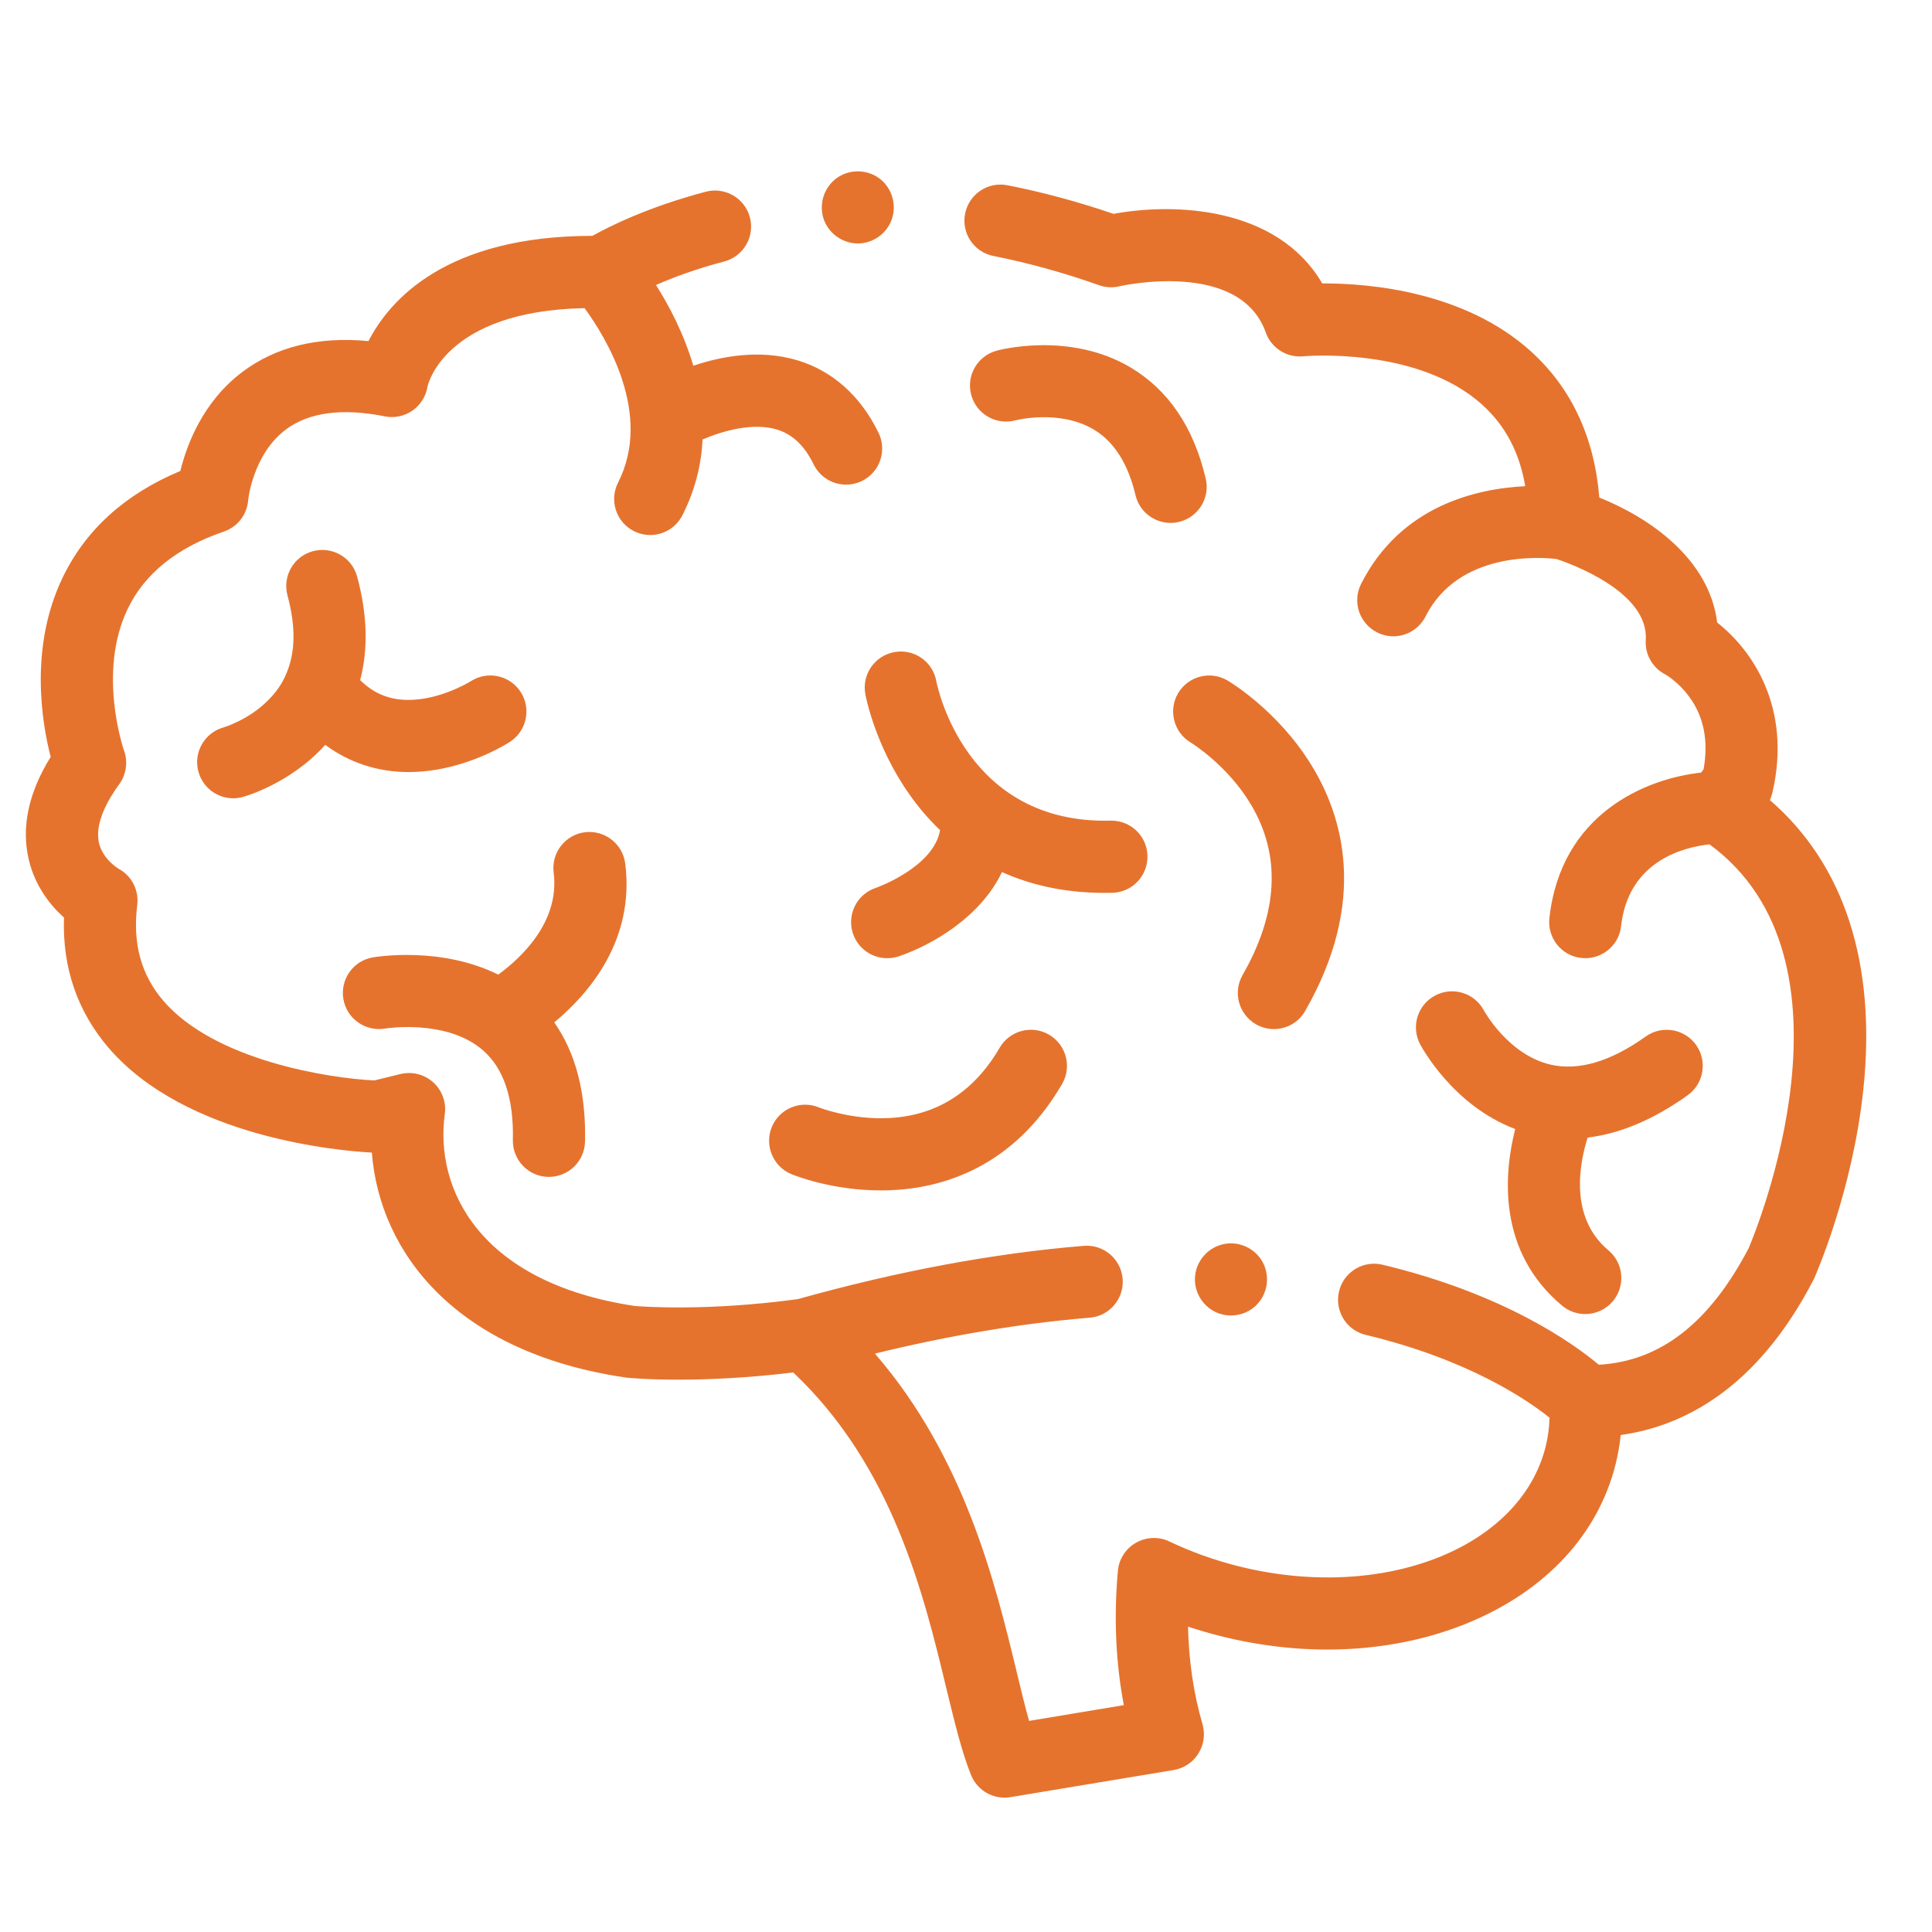 <svg width="26" height="26" viewBox="0 0 26 26" fill="none" xmlns="http://www.w3.org/2000/svg">
<g clip-path="url(#clip0_1971_1458)">
<path d="M23.818 10.767C23.833 10.736 23.844 10.703 23.852 10.668C24.119 9.517 23.576 8.744 23.109 8.378C23.003 7.515 22.189 6.962 21.523 6.696C21.456 5.883 21.147 5.222 20.603 4.729C19.712 3.923 18.437 3.814 17.813 3.814C17.807 3.814 17.8 3.814 17.794 3.814C17.186 2.775 15.796 2.727 14.985 2.878C14.509 2.715 14.03 2.586 13.558 2.493C13.295 2.441 13.04 2.612 12.988 2.875C12.935 3.138 13.107 3.394 13.37 3.445C13.838 3.538 14.316 3.67 14.79 3.838C14.878 3.869 14.973 3.875 15.063 3.853C15.08 3.849 16.682 3.485 17.034 4.474C17.108 4.684 17.317 4.816 17.538 4.795C17.553 4.793 19.083 4.659 19.953 5.452C20.26 5.731 20.449 6.09 20.526 6.543C19.871 6.575 18.849 6.805 18.317 7.858C18.196 8.097 18.292 8.389 18.532 8.51C18.602 8.546 18.677 8.563 18.75 8.563C18.928 8.563 19.099 8.465 19.184 8.296C19.632 7.41 20.745 7.499 20.947 7.523C21.126 7.582 22.191 7.962 22.148 8.612C22.135 8.805 22.238 8.987 22.41 9.076C22.412 9.076 22.584 9.173 22.733 9.377C22.93 9.644 22.994 9.972 22.926 10.354L22.893 10.397C22.139 10.48 21.006 10.954 20.851 12.356C20.822 12.623 21.014 12.863 21.28 12.892C21.299 12.894 21.317 12.895 21.334 12.895C21.579 12.895 21.789 12.711 21.816 12.463C21.915 11.574 22.677 11.398 23.006 11.363C25.134 12.924 23.632 16.563 23.533 16.797C23.006 17.804 22.345 18.319 21.516 18.366C21.161 18.069 20.231 17.409 18.605 17.02C18.345 16.957 18.082 17.118 18.02 17.379C17.958 17.64 18.118 17.902 18.379 17.964C19.768 18.297 20.561 18.844 20.853 19.079C20.849 19.212 20.832 19.344 20.8 19.471C20.454 20.844 18.597 21.563 16.66 21.076C16.339 20.995 16.028 20.883 15.736 20.744C15.593 20.676 15.425 20.683 15.287 20.762C15.149 20.84 15.058 20.982 15.044 21.14C14.988 21.769 15.015 22.375 15.124 22.947L13.849 23.159C13.794 22.966 13.74 22.74 13.681 22.495C13.396 21.315 12.984 19.613 11.774 18.216C12.781 17.97 13.751 17.808 14.664 17.733C14.931 17.712 15.13 17.477 15.108 17.21C15.086 16.942 14.851 16.744 14.585 16.766C13.377 16.865 12.083 17.106 10.737 17.483C9.503 17.65 8.639 17.583 8.542 17.575C6.437 17.259 5.849 15.987 5.986 14.992C6.008 14.833 5.949 14.673 5.83 14.565C5.71 14.458 5.546 14.416 5.389 14.454L5.037 14.54C4.423 14.51 2.889 14.272 2.198 13.468C1.898 13.118 1.783 12.696 1.847 12.178C1.872 11.977 1.77 11.783 1.592 11.689C1.59 11.688 1.383 11.563 1.332 11.344C1.272 11.082 1.447 10.769 1.605 10.553C1.7 10.422 1.724 10.252 1.669 10.1C1.665 10.09 1.307 9.057 1.716 8.199C1.943 7.722 2.379 7.37 3.012 7.154C3.195 7.091 3.323 6.929 3.339 6.736C3.339 6.729 3.401 6.114 3.849 5.779C4.159 5.548 4.606 5.489 5.178 5.603C5.308 5.629 5.442 5.601 5.55 5.526C5.659 5.45 5.732 5.334 5.753 5.204C5.754 5.193 5.972 4.183 7.867 4.147C8.154 4.539 8.788 5.57 8.318 6.494C8.196 6.733 8.291 7.026 8.53 7.147C8.601 7.183 8.676 7.2 8.75 7.2C8.927 7.2 9.097 7.103 9.183 6.935C9.358 6.591 9.439 6.247 9.455 5.914C9.717 5.802 10.126 5.683 10.451 5.779C10.663 5.842 10.826 5.996 10.949 6.249C11.034 6.422 11.206 6.522 11.386 6.522C11.458 6.522 11.53 6.506 11.599 6.473C11.84 6.356 11.94 6.065 11.823 5.824C11.58 5.326 11.202 4.989 10.728 4.848C10.223 4.698 9.71 4.794 9.33 4.922C9.203 4.489 9.003 4.112 8.828 3.835C9.057 3.735 9.365 3.619 9.746 3.519C10.005 3.451 10.16 3.186 10.092 2.926C10.024 2.667 9.758 2.512 9.499 2.58C8.731 2.782 8.205 3.044 7.972 3.174C6.005 3.175 5.245 4.034 4.959 4.59C4.281 4.526 3.71 4.666 3.257 5.009C2.73 5.408 2.514 5.983 2.427 6.338C1.68 6.65 1.147 7.135 0.839 7.781C0.392 8.719 0.564 9.729 0.682 10.186C0.385 10.665 0.285 11.127 0.386 11.563C0.472 11.932 0.683 12.189 0.861 12.348C0.838 13.021 1.04 13.609 1.461 14.101C2.507 15.319 4.592 15.489 5.004 15.511C5.11 16.865 6.141 18.201 8.412 18.537C8.42 18.538 8.427 18.539 8.434 18.54C8.454 18.542 8.706 18.567 9.131 18.567C9.517 18.567 10.046 18.546 10.675 18.47C12.015 19.736 12.431 21.455 12.736 22.723C12.848 23.184 12.944 23.583 13.069 23.89C13.145 24.075 13.324 24.192 13.519 24.192C13.545 24.192 13.572 24.19 13.599 24.185L15.796 23.82C15.933 23.797 16.053 23.717 16.127 23.599C16.201 23.482 16.221 23.339 16.183 23.205C16.063 22.792 15.998 22.352 15.988 21.891C16.131 21.938 16.276 21.98 16.422 22.017C17.587 22.311 18.773 22.247 19.762 21.838C20.801 21.408 21.504 20.652 21.741 19.709C21.774 19.578 21.797 19.446 21.811 19.312C22.64 19.196 23.637 18.703 24.402 17.229C24.407 17.221 24.411 17.212 24.415 17.203C24.436 17.156 24.931 16.032 25.076 14.662C25.254 12.969 24.821 11.634 23.818 10.767Z" fill="#E5732E"/>
<path d="M11.645 9.34C11.65 9.368 11.776 10.038 12.241 10.694C12.351 10.851 12.487 11.015 12.651 11.172C12.564 11.671 11.801 11.944 11.783 11.95C11.529 12.036 11.394 12.311 11.479 12.565C11.548 12.767 11.736 12.895 11.939 12.895C11.991 12.895 12.043 12.887 12.095 12.87C12.543 12.718 13.196 12.341 13.484 11.736C13.862 11.906 14.317 12.016 14.864 12.016C14.899 12.016 14.934 12.016 14.969 12.015C15.238 12.008 15.449 11.785 15.442 11.517C15.436 11.253 15.22 11.044 14.957 11.044C14.953 11.044 14.949 11.044 14.945 11.044C12.996 11.093 12.616 9.249 12.6 9.164C12.551 8.901 12.299 8.727 12.035 8.776C11.771 8.824 11.597 9.077 11.645 9.34Z" fill="#E5732E"/>
<path d="M17.565 13.604C18.409 12.131 18.076 10.992 17.648 10.296C17.196 9.56 16.545 9.173 16.518 9.157C16.287 9.022 15.992 9.099 15.855 9.328C15.719 9.558 15.795 9.856 16.024 9.993C16.029 9.996 16.517 10.293 16.837 10.831C17.241 11.512 17.203 12.282 16.722 13.122C16.589 13.355 16.67 13.651 16.903 13.785C16.979 13.828 17.062 13.849 17.143 13.849C17.312 13.849 17.476 13.761 17.565 13.604Z" fill="#E5732E"/>
<path d="M22.712 14.739C22.93 14.583 22.98 14.28 22.825 14.062C22.669 13.844 22.365 13.793 22.147 13.949C21.674 14.287 21.243 14.414 20.866 14.327C20.3 14.195 19.978 13.613 19.97 13.599C19.845 13.363 19.553 13.272 19.316 13.396C19.078 13.52 18.986 13.813 19.11 14.051C19.13 14.087 19.55 14.877 20.391 15.194C20.24 15.789 20.144 16.837 21.022 17.571C21.113 17.647 21.224 17.684 21.334 17.684C21.472 17.684 21.61 17.625 21.706 17.51C21.878 17.304 21.851 16.998 21.645 16.826C21.109 16.378 21.26 15.642 21.366 15.309C21.804 15.256 22.255 15.066 22.712 14.739Z" fill="#E5732E"/>
<path d="M8.414 11.621C8.38 11.355 8.137 11.167 7.871 11.2C7.605 11.234 7.417 11.477 7.451 11.743C7.535 12.407 7.013 12.891 6.705 13.116C5.928 12.731 5.057 12.877 5.014 12.885C4.751 12.931 4.576 13.182 4.621 13.445C4.666 13.709 4.917 13.886 5.181 13.842C5.189 13.84 6.009 13.709 6.499 14.134C6.779 14.377 6.915 14.783 6.902 15.341C6.896 15.609 7.108 15.832 7.376 15.838C7.38 15.838 7.384 15.838 7.388 15.838C7.65 15.838 7.867 15.628 7.873 15.364C7.888 14.711 7.749 14.173 7.459 13.759C7.935 13.364 8.544 12.646 8.414 11.621Z" fill="#E5732E"/>
<path d="M3.849 9.075C3.797 9.201 3.717 9.314 3.615 9.417C3.352 9.686 3.021 9.785 3.009 9.789C2.752 9.86 2.6 10.126 2.67 10.384C2.728 10.6 2.924 10.743 3.138 10.743C3.18 10.743 3.223 10.737 3.265 10.726C3.296 10.718 3.906 10.547 4.377 10.024C4.701 10.264 5.082 10.39 5.499 10.39C5.616 10.39 5.734 10.38 5.856 10.361C6.406 10.272 6.818 10.013 6.863 9.983C7.088 9.837 7.152 9.537 7.007 9.312C6.861 9.087 6.56 9.022 6.335 9.168C6.332 9.17 6.05 9.346 5.701 9.402C5.351 9.458 5.075 9.379 4.847 9.153C4.957 8.734 4.944 8.268 4.806 7.759C4.736 7.5 4.469 7.348 4.21 7.418C3.951 7.488 3.799 7.755 3.869 8.014C3.98 8.425 3.977 8.769 3.858 9.054C3.855 9.061 3.852 9.068 3.849 9.075Z" fill="#E5732E"/>
<path d="M15.213 4.944C14.392 4.458 13.45 4.709 13.41 4.72C13.152 4.791 12.999 5.059 13.071 5.317C13.142 5.576 13.41 5.727 13.668 5.656C13.674 5.655 14.255 5.506 14.717 5.779C14.992 5.942 15.181 6.24 15.281 6.663C15.333 6.886 15.533 7.037 15.753 7.037C15.79 7.037 15.827 7.033 15.864 7.024C16.126 6.963 16.288 6.701 16.226 6.44C16.064 5.75 15.723 5.247 15.213 4.944Z" fill="#E5732E"/>
<path d="M13.453 14.1C13.107 14.694 12.607 15.013 11.968 15.046C11.454 15.073 11.03 14.907 11.02 14.903C10.772 14.801 10.489 14.919 10.387 15.166C10.285 15.414 10.402 15.698 10.65 15.801C10.707 15.824 11.2 16.02 11.852 16.02C11.892 16.02 11.933 16.02 11.974 16.018C12.668 15.992 13.633 15.722 14.293 14.588C14.428 14.357 14.349 14.059 14.117 13.924C13.886 13.789 13.588 13.868 13.453 14.1Z" fill="#E5732E"/>
<path d="M16.97 16.948C16.855 16.777 16.641 16.695 16.441 16.749C16.247 16.801 16.103 16.971 16.083 17.171C16.062 17.372 16.176 17.571 16.359 17.657C16.537 17.741 16.754 17.708 16.898 17.573C17.07 17.411 17.101 17.144 16.97 16.948Z" fill="#E5732E"/>
<path d="M11.095 2.976C11.172 3.163 11.365 3.285 11.567 3.276C11.764 3.266 11.94 3.134 12.003 2.947C12.067 2.757 12.006 2.542 11.852 2.415C11.689 2.281 11.45 2.269 11.274 2.387C11.084 2.514 11.008 2.764 11.095 2.976Z" fill="#E5732E"/>
</g>
<defs>
<clipPath id="clip0_1971_1458">
<rect width="24.767" height="24.767" fill="white" transform="translate(0.348 0.855)"/>
</clipPath>
</defs>
</svg>
